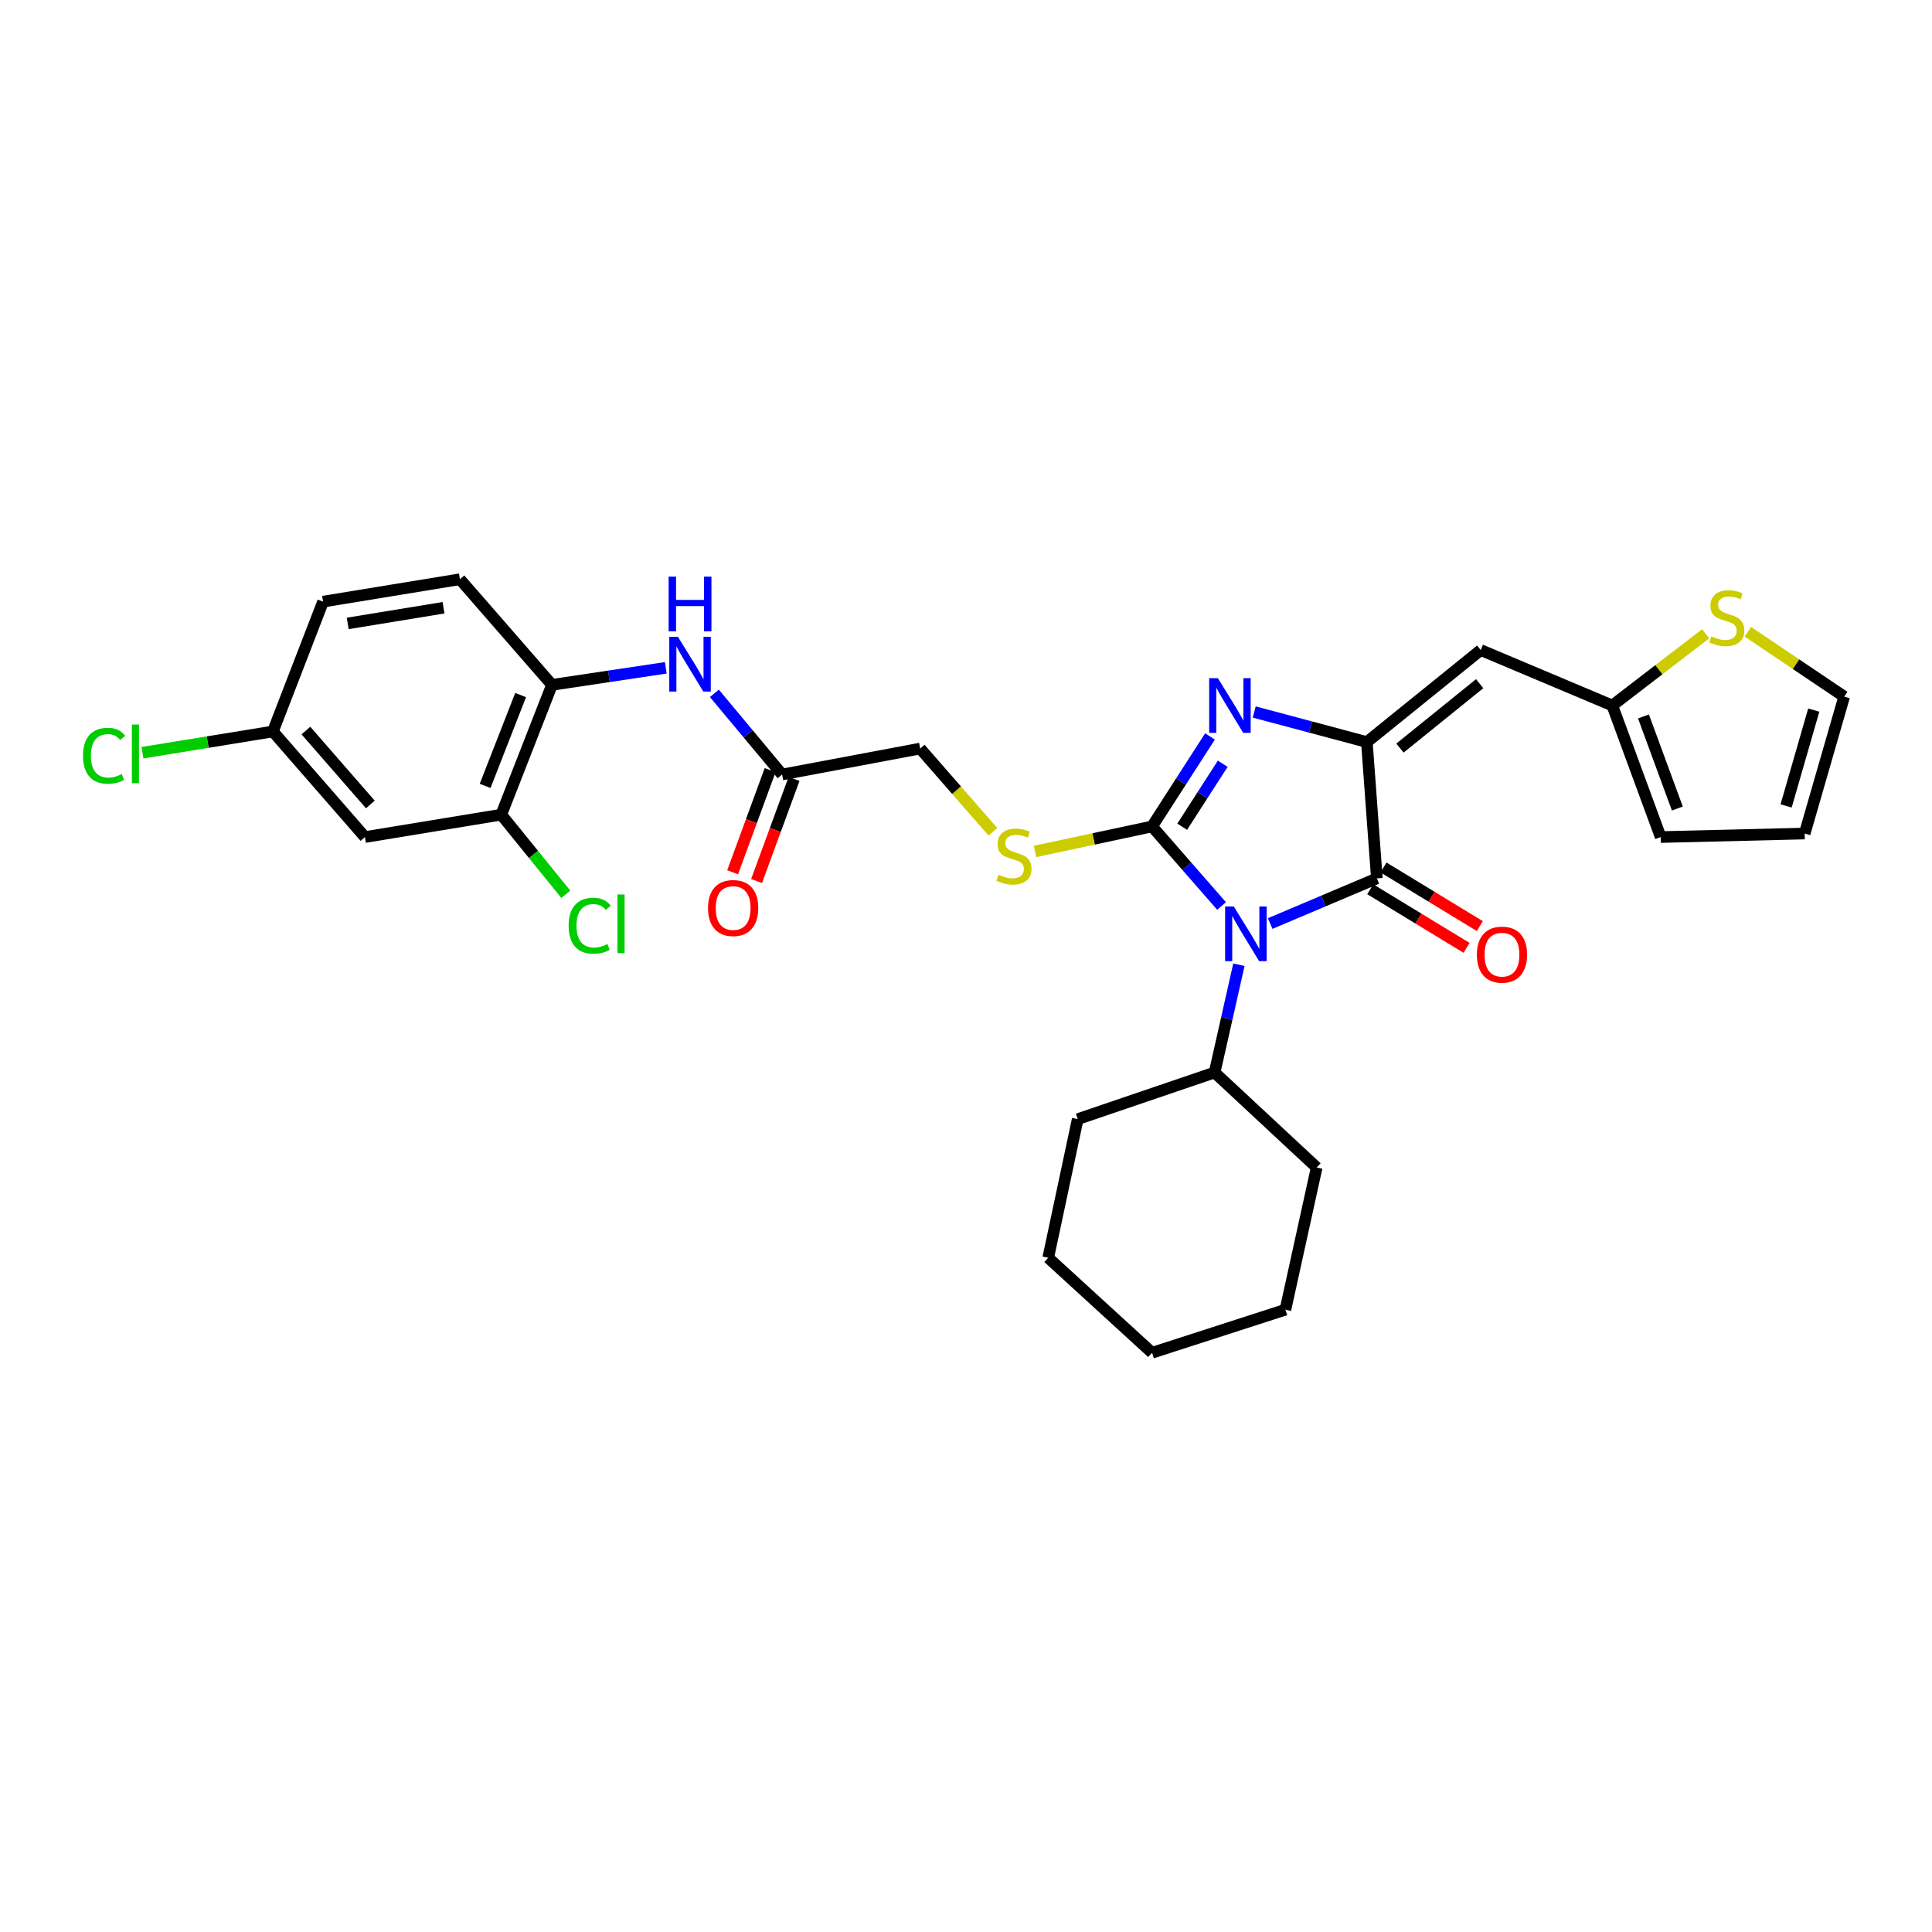 <?xml version='1.0' encoding='iso-8859-1'?>
<svg version='1.1' baseProfile='full'
              xmlns='http://www.w3.org/2000/svg'
                      xmlns:rdkit='http://www.rdkit.org/xml'
                      xmlns:xlink='http://www.w3.org/1999/xlink'
                  xml:space='preserve'
width='1000px' height='1000px' viewBox='0 0 1000 1000'>
<!-- END OF HEADER -->
<rect style='opacity:1.0;fill:#FFFFFF;stroke:none' width='1000' height='1000' x='0' y='0'> </rect>
<path class='bond-0' d='M 632.278,468.942 L 614.29,448.353' style='fill:none;fill-rule:evenodd;stroke:#0000FF;stroke-width:6px;stroke-linecap:butt;stroke-linejoin:miter;stroke-opacity:1' />
<path class='bond-0' d='M 614.29,448.353 L 596.303,427.765' style='fill:none;fill-rule:evenodd;stroke:#000000;stroke-width:6px;stroke-linecap:butt;stroke-linejoin:miter;stroke-opacity:1' />
<path class='bond-3' d='M 657.443,478.021 L 685.053,466.332' style='fill:none;fill-rule:evenodd;stroke:#0000FF;stroke-width:6px;stroke-linecap:butt;stroke-linejoin:miter;stroke-opacity:1' />
<path class='bond-3' d='M 685.053,466.332 L 712.663,454.643' style='fill:none;fill-rule:evenodd;stroke:#000000;stroke-width:6px;stroke-linecap:butt;stroke-linejoin:miter;stroke-opacity:1' />
<path class='bond-13' d='M 641.255,499.346 L 634.967,527.237' style='fill:none;fill-rule:evenodd;stroke:#0000FF;stroke-width:6px;stroke-linecap:butt;stroke-linejoin:miter;stroke-opacity:1' />
<path class='bond-13' d='M 634.967,527.237 L 628.679,555.127' style='fill:none;fill-rule:evenodd;stroke:#000000;stroke-width:6px;stroke-linecap:butt;stroke-linejoin:miter;stroke-opacity:1' />
<path class='bond-2' d='M 596.303,427.765 L 611.299,404.474' style='fill:none;fill-rule:evenodd;stroke:#000000;stroke-width:6px;stroke-linecap:butt;stroke-linejoin:miter;stroke-opacity:1' />
<path class='bond-2' d='M 611.299,404.474 L 626.294,381.183' style='fill:none;fill-rule:evenodd;stroke:#0000FF;stroke-width:6px;stroke-linecap:butt;stroke-linejoin:miter;stroke-opacity:1' />
<path class='bond-2' d='M 611.895,427.92 L 622.392,411.616' style='fill:none;fill-rule:evenodd;stroke:#000000;stroke-width:6px;stroke-linecap:butt;stroke-linejoin:miter;stroke-opacity:1' />
<path class='bond-2' d='M 622.392,411.616 L 632.889,395.313' style='fill:none;fill-rule:evenodd;stroke:#0000FF;stroke-width:6px;stroke-linecap:butt;stroke-linejoin:miter;stroke-opacity:1' />
<path class='bond-5' d='M 596.303,427.765 L 566.024,434.234' style='fill:none;fill-rule:evenodd;stroke:#000000;stroke-width:6px;stroke-linecap:butt;stroke-linejoin:miter;stroke-opacity:1' />
<path class='bond-5' d='M 566.024,434.234 L 535.745,440.703' style='fill:none;fill-rule:evenodd;stroke:#CCCC00;stroke-width:6px;stroke-linecap:butt;stroke-linejoin:miter;stroke-opacity:1' />
<path class='bond-1' d='M 707.481,384.094 L 712.663,454.643' style='fill:none;fill-rule:evenodd;stroke:#000000;stroke-width:6px;stroke-linecap:butt;stroke-linejoin:miter;stroke-opacity:1' />
<path class='bond-4' d='M 707.481,384.094 L 766.42,336.458' style='fill:none;fill-rule:evenodd;stroke:#000000;stroke-width:6px;stroke-linecap:butt;stroke-linejoin:miter;stroke-opacity:1' />
<path class='bond-4' d='M 724.615,387.21 L 765.872,353.865' style='fill:none;fill-rule:evenodd;stroke:#000000;stroke-width:6px;stroke-linecap:butt;stroke-linejoin:miter;stroke-opacity:1' />
<path class='bond-30' d='M 707.481,384.094 L 678.332,376.307' style='fill:none;fill-rule:evenodd;stroke:#000000;stroke-width:6px;stroke-linecap:butt;stroke-linejoin:miter;stroke-opacity:1' />
<path class='bond-30' d='M 678.332,376.307 L 649.183,368.521' style='fill:none;fill-rule:evenodd;stroke:#0000FF;stroke-width:6px;stroke-linecap:butt;stroke-linejoin:miter;stroke-opacity:1' />
<path class='bond-14' d='M 709.234,460.279 L 734.166,475.447' style='fill:none;fill-rule:evenodd;stroke:#000000;stroke-width:6px;stroke-linecap:butt;stroke-linejoin:miter;stroke-opacity:1' />
<path class='bond-14' d='M 734.166,475.447 L 759.098,490.615' style='fill:none;fill-rule:evenodd;stroke:#FF0000;stroke-width:6px;stroke-linecap:butt;stroke-linejoin:miter;stroke-opacity:1' />
<path class='bond-14' d='M 716.092,449.008 L 741.023,464.175' style='fill:none;fill-rule:evenodd;stroke:#000000;stroke-width:6px;stroke-linecap:butt;stroke-linejoin:miter;stroke-opacity:1' />
<path class='bond-14' d='M 741.023,464.175 L 765.955,479.343' style='fill:none;fill-rule:evenodd;stroke:#FF0000;stroke-width:6px;stroke-linecap:butt;stroke-linejoin:miter;stroke-opacity:1' />
<path class='bond-6' d='M 766.42,336.458 L 834.52,365.162' style='fill:none;fill-rule:evenodd;stroke:#000000;stroke-width:6px;stroke-linecap:butt;stroke-linejoin:miter;stroke-opacity:1' />
<path class='bond-20' d='M 513.913,430.528 L 495.095,408.99' style='fill:none;fill-rule:evenodd;stroke:#CCCC00;stroke-width:6px;stroke-linecap:butt;stroke-linejoin:miter;stroke-opacity:1' />
<path class='bond-20' d='M 495.095,408.99 L 476.278,387.451' style='fill:none;fill-rule:evenodd;stroke:#000000;stroke-width:6px;stroke-linecap:butt;stroke-linejoin:miter;stroke-opacity:1' />
<path class='bond-11' d='M 834.52,365.162 L 858.677,346.61' style='fill:none;fill-rule:evenodd;stroke:#000000;stroke-width:6px;stroke-linecap:butt;stroke-linejoin:miter;stroke-opacity:1' />
<path class='bond-11' d='M 858.677,346.61 L 882.834,328.059' style='fill:none;fill-rule:evenodd;stroke:#CCCC00;stroke-width:6px;stroke-linecap:butt;stroke-linejoin:miter;stroke-opacity:1' />
<path class='bond-16' d='M 834.52,365.162 L 859.566,433.262' style='fill:none;fill-rule:evenodd;stroke:#000000;stroke-width:6px;stroke-linecap:butt;stroke-linejoin:miter;stroke-opacity:1' />
<path class='bond-16' d='M 850.66,370.823 L 868.192,418.493' style='fill:none;fill-rule:evenodd;stroke:#000000;stroke-width:6px;stroke-linecap:butt;stroke-linejoin:miter;stroke-opacity:1' />
<path class='bond-7' d='M 369.761,358.88 L 387.287,379.883' style='fill:none;fill-rule:evenodd;stroke:#0000FF;stroke-width:6px;stroke-linecap:butt;stroke-linejoin:miter;stroke-opacity:1' />
<path class='bond-7' d='M 387.287,379.883 L 404.813,400.887' style='fill:none;fill-rule:evenodd;stroke:#000000;stroke-width:6px;stroke-linecap:butt;stroke-linejoin:miter;stroke-opacity:1' />
<path class='bond-8' d='M 344.616,345.66 L 315.16,350.071' style='fill:none;fill-rule:evenodd;stroke:#0000FF;stroke-width:6px;stroke-linecap:butt;stroke-linejoin:miter;stroke-opacity:1' />
<path class='bond-8' d='M 315.16,350.071 L 285.704,354.482' style='fill:none;fill-rule:evenodd;stroke:#000000;stroke-width:6px;stroke-linecap:butt;stroke-linejoin:miter;stroke-opacity:1' />
<path class='bond-9' d='M 285.704,354.482 L 259.449,421.667' style='fill:none;fill-rule:evenodd;stroke:#000000;stroke-width:6px;stroke-linecap:butt;stroke-linejoin:miter;stroke-opacity:1' />
<path class='bond-9' d='M 269.477,359.758 L 251.098,406.787' style='fill:none;fill-rule:evenodd;stroke:#000000;stroke-width:6px;stroke-linecap:butt;stroke-linejoin:miter;stroke-opacity:1' />
<path class='bond-19' d='M 285.704,354.482 L 238.053,299.809' style='fill:none;fill-rule:evenodd;stroke:#000000;stroke-width:6px;stroke-linecap:butt;stroke-linejoin:miter;stroke-opacity:1' />
<path class='bond-12' d='M 259.449,421.667 L 188.9,433.262' style='fill:none;fill-rule:evenodd;stroke:#000000;stroke-width:6px;stroke-linecap:butt;stroke-linejoin:miter;stroke-opacity:1' />
<path class='bond-22' d='M 259.449,421.667 L 276.155,442.277' style='fill:none;fill-rule:evenodd;stroke:#000000;stroke-width:6px;stroke-linecap:butt;stroke-linejoin:miter;stroke-opacity:1' />
<path class='bond-22' d='M 276.155,442.277 L 292.861,462.886' style='fill:none;fill-rule:evenodd;stroke:#00CC00;stroke-width:6px;stroke-linecap:butt;stroke-linejoin:miter;stroke-opacity:1' />
<path class='bond-10' d='M 404.813,400.887 L 476.278,387.451' style='fill:none;fill-rule:evenodd;stroke:#000000;stroke-width:6px;stroke-linecap:butt;stroke-linejoin:miter;stroke-opacity:1' />
<path class='bond-18' d='M 398.62,398.613 L 388.916,425.047' style='fill:none;fill-rule:evenodd;stroke:#000000;stroke-width:6px;stroke-linecap:butt;stroke-linejoin:miter;stroke-opacity:1' />
<path class='bond-18' d='M 388.916,425.047 L 379.213,451.48' style='fill:none;fill-rule:evenodd;stroke:#FF0000;stroke-width:6px;stroke-linecap:butt;stroke-linejoin:miter;stroke-opacity:1' />
<path class='bond-18' d='M 411.005,403.16 L 401.302,429.593' style='fill:none;fill-rule:evenodd;stroke:#000000;stroke-width:6px;stroke-linecap:butt;stroke-linejoin:miter;stroke-opacity:1' />
<path class='bond-18' d='M 401.302,429.593 L 391.598,456.026' style='fill:none;fill-rule:evenodd;stroke:#FF0000;stroke-width:6px;stroke-linecap:butt;stroke-linejoin:miter;stroke-opacity:1' />
<path class='bond-15' d='M 904.693,326.999 L 929.619,343.786' style='fill:none;fill-rule:evenodd;stroke:#CCCC00;stroke-width:6px;stroke-linecap:butt;stroke-linejoin:miter;stroke-opacity:1' />
<path class='bond-15' d='M 929.619,343.786 L 954.545,360.573' style='fill:none;fill-rule:evenodd;stroke:#000000;stroke-width:6px;stroke-linecap:butt;stroke-linejoin:miter;stroke-opacity:1' />
<path class='bond-33' d='M 188.9,433.262 L 141.249,378.612' style='fill:none;fill-rule:evenodd;stroke:#000000;stroke-width:6px;stroke-linecap:butt;stroke-linejoin:miter;stroke-opacity:1' />
<path class='bond-33' d='M 191.696,416.394 L 158.341,378.139' style='fill:none;fill-rule:evenodd;stroke:#000000;stroke-width:6px;stroke-linecap:butt;stroke-linejoin:miter;stroke-opacity:1' />
<path class='bond-25' d='M 628.679,555.127 L 681.512,604.295' style='fill:none;fill-rule:evenodd;stroke:#000000;stroke-width:6px;stroke-linecap:butt;stroke-linejoin:miter;stroke-opacity:1' />
<path class='bond-26' d='M 628.679,555.127 L 557.829,579.257' style='fill:none;fill-rule:evenodd;stroke:#000000;stroke-width:6px;stroke-linecap:butt;stroke-linejoin:miter;stroke-opacity:1' />
<path class='bond-32' d='M 954.545,360.573 L 934.095,431.437' style='fill:none;fill-rule:evenodd;stroke:#000000;stroke-width:6px;stroke-linecap:butt;stroke-linejoin:miter;stroke-opacity:1' />
<path class='bond-32' d='M 938.802,367.545 L 924.487,417.15' style='fill:none;fill-rule:evenodd;stroke:#000000;stroke-width:6px;stroke-linecap:butt;stroke-linejoin:miter;stroke-opacity:1' />
<path class='bond-17' d='M 859.566,433.262 L 934.095,431.437' style='fill:none;fill-rule:evenodd;stroke:#000000;stroke-width:6px;stroke-linecap:butt;stroke-linejoin:miter;stroke-opacity:1' />
<path class='bond-23' d='M 238.053,299.809 L 167.218,311.405' style='fill:none;fill-rule:evenodd;stroke:#000000;stroke-width:6px;stroke-linecap:butt;stroke-linejoin:miter;stroke-opacity:1' />
<path class='bond-23' d='M 229.559,314.569 L 179.975,322.686' style='fill:none;fill-rule:evenodd;stroke:#000000;stroke-width:6px;stroke-linecap:butt;stroke-linejoin:miter;stroke-opacity:1' />
<path class='bond-21' d='M 141.249,378.612 L 167.218,311.405' style='fill:none;fill-rule:evenodd;stroke:#000000;stroke-width:6px;stroke-linecap:butt;stroke-linejoin:miter;stroke-opacity:1' />
<path class='bond-24' d='M 141.249,378.612 L 107.491,384.109' style='fill:none;fill-rule:evenodd;stroke:#000000;stroke-width:6px;stroke-linecap:butt;stroke-linejoin:miter;stroke-opacity:1' />
<path class='bond-24' d='M 107.491,384.109 L 73.734,389.607' style='fill:none;fill-rule:evenodd;stroke:#00CC00;stroke-width:6px;stroke-linecap:butt;stroke-linejoin:miter;stroke-opacity:1' />
<path class='bond-27' d='M 681.512,604.295 L 665.327,677.901' style='fill:none;fill-rule:evenodd;stroke:#000000;stroke-width:6px;stroke-linecap:butt;stroke-linejoin:miter;stroke-opacity:1' />
<path class='bond-28' d='M 557.829,579.257 L 542.554,651.023' style='fill:none;fill-rule:evenodd;stroke:#000000;stroke-width:6px;stroke-linecap:butt;stroke-linejoin:miter;stroke-opacity:1' />
<path class='bond-31' d='M 665.327,677.901 L 596.303,700.191' style='fill:none;fill-rule:evenodd;stroke:#000000;stroke-width:6px;stroke-linecap:butt;stroke-linejoin:miter;stroke-opacity:1' />
<path class='bond-29' d='M 542.554,651.023 L 596.303,700.191' style='fill:none;fill-rule:evenodd;stroke:#000000;stroke-width:6px;stroke-linecap:butt;stroke-linejoin:miter;stroke-opacity:1' />
<path  class='atom-0' d='M 638.603 469.187
L 647.883 484.187
Q 648.803 485.667, 650.283 488.347
Q 651.763 491.027, 651.843 491.187
L 651.843 469.187
L 655.603 469.187
L 655.603 497.507
L 651.723 497.507
L 641.763 481.107
Q 640.603 479.187, 639.363 476.987
Q 638.163 474.787, 637.803 474.107
L 637.803 497.507
L 634.123 497.507
L 634.123 469.187
L 638.603 469.187
' fill='#0000FF'/>
<path  class='atom-3' d='M 630.349 351.002
L 639.629 366.002
Q 640.549 367.482, 642.029 370.162
Q 643.509 372.842, 643.589 373.002
L 643.589 351.002
L 647.349 351.002
L 647.349 379.322
L 643.469 379.322
L 633.509 362.922
Q 632.349 361.002, 631.109 358.802
Q 629.909 356.602, 629.549 355.922
L 629.549 379.322
L 625.869 379.322
L 625.869 351.002
L 630.349 351.002
' fill='#0000FF'/>
<path  class='atom-6' d='M 516.838 452.753
Q 517.158 452.873, 518.478 453.433
Q 519.798 453.993, 521.238 454.353
Q 522.718 454.673, 524.158 454.673
Q 526.838 454.673, 528.398 453.393
Q 529.958 452.073, 529.958 449.793
Q 529.958 448.233, 529.158 447.273
Q 528.398 446.313, 527.198 445.793
Q 525.998 445.273, 523.998 444.673
Q 521.478 443.913, 519.958 443.193
Q 518.478 442.473, 517.398 440.953
Q 516.358 439.433, 516.358 436.873
Q 516.358 433.313, 518.758 431.113
Q 521.198 428.913, 525.998 428.913
Q 529.278 428.913, 532.998 430.473
L 532.078 433.553
Q 528.678 432.153, 526.118 432.153
Q 523.358 432.153, 521.838 433.313
Q 520.318 434.433, 520.358 436.393
Q 520.358 437.913, 521.118 438.833
Q 521.918 439.753, 523.038 440.273
Q 524.198 440.793, 526.118 441.393
Q 528.678 442.193, 530.198 442.993
Q 531.718 443.793, 532.798 445.433
Q 533.918 447.033, 533.918 449.793
Q 533.918 453.713, 531.278 455.833
Q 528.678 457.913, 524.318 457.913
Q 521.798 457.913, 519.878 457.353
Q 517.998 456.833, 515.758 455.913
L 516.838 452.753
' fill='#CCCC00'/>
<path  class='atom-8' d='M 350.902 329.621
L 360.182 344.621
Q 361.102 346.101, 362.582 348.781
Q 364.062 351.461, 364.142 351.621
L 364.142 329.621
L 367.902 329.621
L 367.902 357.941
L 364.022 357.941
L 354.062 341.541
Q 352.902 339.621, 351.662 337.421
Q 350.462 335.221, 350.102 334.541
L 350.102 357.941
L 346.422 357.941
L 346.422 329.621
L 350.902 329.621
' fill='#0000FF'/>
<path  class='atom-8' d='M 346.082 298.469
L 349.922 298.469
L 349.922 310.509
L 364.402 310.509
L 364.402 298.469
L 368.242 298.469
L 368.242 326.789
L 364.402 326.789
L 364.402 313.709
L 349.922 313.709
L 349.922 326.789
L 346.082 326.789
L 346.082 298.469
' fill='#0000FF'/>
<path  class='atom-12' d='M 885.782 329.371
Q 886.102 329.491, 887.422 330.051
Q 888.742 330.611, 890.182 330.971
Q 891.662 331.291, 893.102 331.291
Q 895.782 331.291, 897.342 330.011
Q 898.902 328.691, 898.902 326.411
Q 898.902 324.851, 898.102 323.891
Q 897.342 322.931, 896.142 322.411
Q 894.942 321.891, 892.942 321.291
Q 890.422 320.531, 888.902 319.811
Q 887.422 319.091, 886.342 317.571
Q 885.302 316.051, 885.302 313.491
Q 885.302 309.931, 887.702 307.731
Q 890.142 305.531, 894.942 305.531
Q 898.222 305.531, 901.942 307.091
L 901.022 310.171
Q 897.622 308.771, 895.062 308.771
Q 892.302 308.771, 890.782 309.931
Q 889.262 311.051, 889.302 313.011
Q 889.302 314.531, 890.062 315.451
Q 890.862 316.371, 891.982 316.891
Q 893.142 317.411, 895.062 318.011
Q 897.622 318.811, 899.142 319.611
Q 900.662 320.411, 901.742 322.051
Q 902.862 323.651, 902.862 326.411
Q 902.862 330.331, 900.222 332.451
Q 897.622 334.531, 893.262 334.531
Q 890.742 334.531, 888.822 333.971
Q 886.942 333.451, 884.702 332.531
L 885.782 329.371
' fill='#CCCC00'/>
<path  class='atom-15' d='M 764.422 494.121
Q 764.422 487.321, 767.782 483.521
Q 771.142 479.721, 777.422 479.721
Q 783.702 479.721, 787.062 483.521
Q 790.422 487.321, 790.422 494.121
Q 790.422 501.001, 787.022 504.921
Q 783.622 508.801, 777.422 508.801
Q 771.182 508.801, 767.782 504.921
Q 764.422 501.041, 764.422 494.121
M 777.422 505.601
Q 781.742 505.601, 784.062 502.721
Q 786.422 499.801, 786.422 494.121
Q 786.422 488.561, 784.062 485.761
Q 781.742 482.921, 777.422 482.921
Q 773.102 482.921, 770.742 485.721
Q 768.422 488.521, 768.422 494.121
Q 768.422 499.841, 770.742 502.721
Q 773.102 505.601, 777.422 505.601
' fill='#FF0000'/>
<path  class='atom-19' d='M 366.474 469.991
Q 366.474 463.191, 369.834 459.391
Q 373.194 455.591, 379.474 455.591
Q 385.754 455.591, 389.114 459.391
Q 392.474 463.191, 392.474 469.991
Q 392.474 476.871, 389.074 480.791
Q 385.674 484.671, 379.474 484.671
Q 373.234 484.671, 369.834 480.791
Q 366.474 476.911, 366.474 469.991
M 379.474 481.471
Q 383.794 481.471, 386.114 478.591
Q 388.474 475.671, 388.474 469.991
Q 388.474 464.431, 386.114 461.631
Q 383.794 458.791, 379.474 458.791
Q 375.154 458.791, 372.794 461.591
Q 370.474 464.391, 370.474 469.991
Q 370.474 475.711, 372.794 478.591
Q 375.154 481.471, 379.474 481.471
' fill='#FF0000'/>
<path  class='atom-23' d='M 294.325 479.145
Q 294.325 472.105, 297.605 468.425
Q 300.925 464.705, 307.205 464.705
Q 313.045 464.705, 316.165 468.825
L 313.525 470.985
Q 311.245 467.985, 307.205 467.985
Q 302.925 467.985, 300.645 470.865
Q 298.405 473.705, 298.405 479.145
Q 298.405 484.745, 300.725 487.625
Q 303.085 490.505, 307.645 490.505
Q 310.765 490.505, 314.405 488.625
L 315.525 491.625
Q 314.045 492.585, 311.805 493.145
Q 309.565 493.705, 307.085 493.705
Q 300.925 493.705, 297.605 489.945
Q 294.325 486.185, 294.325 479.145
' fill='#00CC00'/>
<path  class='atom-23' d='M 319.605 462.985
L 323.285 462.985
L 323.285 493.345
L 319.605 493.345
L 319.605 462.985
' fill='#00CC00'/>
<path  class='atom-25' d='M 42.971 391.18
Q 42.971 384.14, 46.251 380.46
Q 49.571 376.74, 55.851 376.74
Q 61.691 376.74, 64.811 380.86
L 62.171 383.02
Q 59.891 380.02, 55.851 380.02
Q 51.571 380.02, 49.291 382.9
Q 47.051 385.74, 47.051 391.18
Q 47.051 396.78, 49.371 399.66
Q 51.731 402.54, 56.291 402.54
Q 59.411 402.54, 63.051 400.66
L 64.171 403.66
Q 62.691 404.62, 60.451 405.18
Q 58.211 405.74, 55.731 405.74
Q 49.571 405.74, 46.251 401.98
Q 42.971 398.22, 42.971 391.18
' fill='#00CC00'/>
<path  class='atom-25' d='M 68.251 375.02
L 71.931 375.02
L 71.931 405.38
L 68.251 405.38
L 68.251 375.02
' fill='#00CC00'/>
</svg>
